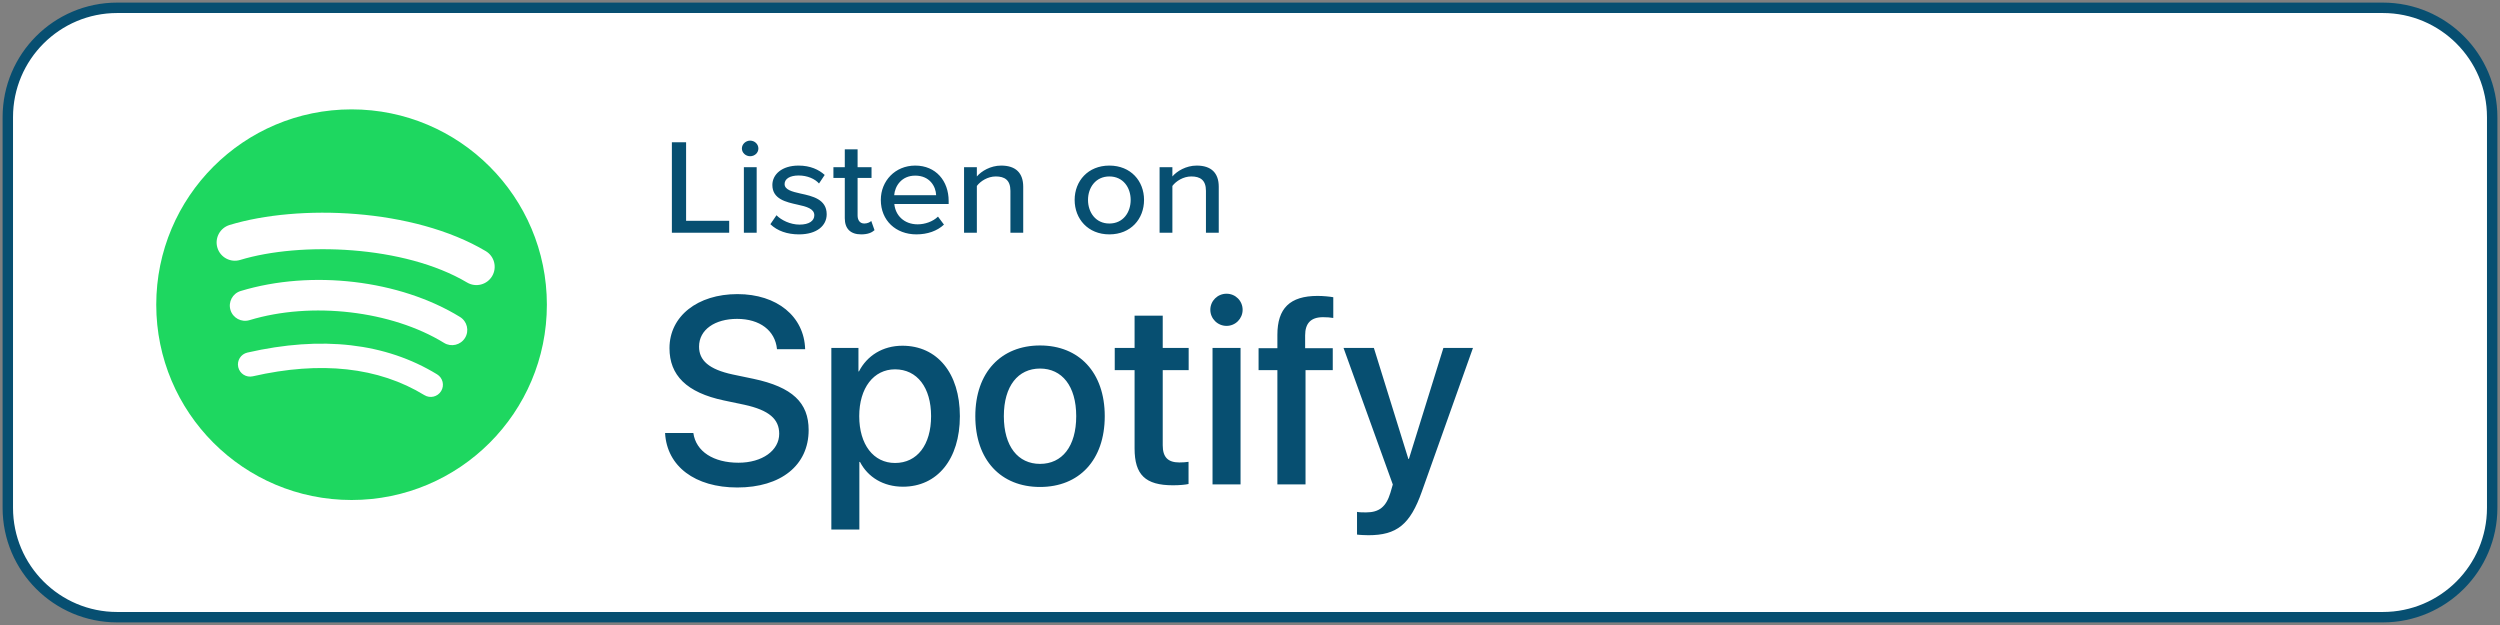 <svg width="240" height="60" viewBox="0 0 240 60" fill="none" xmlns="http://www.w3.org/2000/svg">
  <rect x="0" y="0" width="240" height="60" fill="#808080" stroke="none"/>
  <path d="M228.75 0.75H11.25C5.451 0.75 0.75 5.451 0.75 11.25V48.75C0.75 54.549 5.451 59.25 11.25 59.25H228.75C234.549 59.25 239.25 54.549 239.25 48.75V11.25C239.25 5.451 234.549 0.75 228.75 0.75Z" fill="white" stroke="#074F71"/>
  <path d="M64.5 22.344V13.656H65.865V21.198H70.002V22.344H64.5ZM72.013 14.998C71.59 14.998 71.221 14.672 71.221 14.255C71.221 13.839 71.59 13.5 72.013 13.5C72.45 13.5 72.805 13.839 72.805 14.255C72.805 14.672 72.45 14.998 72.013 14.998ZM71.412 22.344V16.053H72.641V22.344H71.412ZM73.956 21.523L74.543 20.663C74.993 21.132 75.867 21.562 76.755 21.562C77.683 21.562 78.174 21.198 78.174 20.663C78.174 20.038 77.424 19.83 76.577 19.648C75.458 19.4 74.147 19.114 74.147 17.759C74.147 16.756 75.048 15.896 76.659 15.896C77.792 15.896 78.611 16.287 79.171 16.795L78.625 17.616C78.243 17.173 77.505 16.847 76.673 16.847C75.84 16.847 75.321 17.16 75.321 17.668C75.321 18.215 76.031 18.397 76.85 18.58C77.997 18.827 79.362 19.127 79.362 20.572C79.362 21.653 78.434 22.5 76.7 22.5C75.594 22.5 74.625 22.174 73.956 21.523ZM82.67 22.5C81.633 22.5 81.1 21.94 81.1 20.95V17.082H80.008V16.053H81.1V14.334H82.329V16.053H83.667V17.082H82.329V20.69C82.329 21.132 82.547 21.458 82.971 21.458C83.257 21.458 83.517 21.341 83.64 21.211L83.954 22.096C83.694 22.331 83.312 22.5 82.67 22.5ZM84.558 19.192C84.558 17.368 85.937 15.896 87.862 15.896C89.842 15.896 91.071 17.368 91.071 19.296V19.582H85.856C85.951 20.651 86.77 21.536 88.094 21.536C88.791 21.536 89.555 21.276 90.047 20.794L90.62 21.562C89.965 22.174 89.037 22.5 87.972 22.5C86.006 22.5 84.558 21.172 84.558 19.192ZM87.862 16.86C86.538 16.86 85.91 17.876 85.842 18.736H89.869C89.842 17.902 89.255 16.86 87.862 16.86ZM97 22.344V18.319C97 17.277 96.44 16.939 95.594 16.939C94.829 16.939 94.133 17.381 93.778 17.85V22.344H92.549V16.053H93.778V16.939C94.215 16.43 95.089 15.896 96.113 15.896C97.505 15.896 98.229 16.6 98.229 17.928V22.344H97ZM106.497 22.5C104.449 22.5 103.166 21.015 103.166 19.192C103.166 17.381 104.449 15.896 106.497 15.896C108.559 15.896 109.828 17.381 109.828 19.192C109.828 21.015 108.559 22.5 106.497 22.5ZM106.497 21.458C107.821 21.458 108.545 20.39 108.545 19.192C108.545 18.006 107.821 16.939 106.497 16.939C105.186 16.939 104.449 18.006 104.449 19.192C104.449 20.39 105.186 21.458 106.497 21.458ZM115.771 22.344V18.319C115.771 17.277 115.211 16.939 114.365 16.939C113.6 16.939 112.904 17.381 112.549 17.85V22.344H111.32V16.053H112.549V16.939C112.986 16.43 113.86 15.896 114.884 15.896C116.276 15.896 117 16.6 117 17.928V22.344H115.771Z" fill="#074F71"/>
  <path fill-rule="evenodd" clip-rule="evenodd" d="M44.841 27.122C38.797 23.533 28.828 23.203 23.058 24.954C22.132 25.235 21.152 24.712 20.871 23.786C20.59 22.859 21.113 21.88 22.04 21.598C28.663 19.587 39.673 19.976 46.631 24.106C47.465 24.601 47.738 25.677 47.244 26.509C46.75 27.342 45.673 27.617 44.841 27.122ZM44.643 32.438C44.219 33.127 43.32 33.342 42.633 32.92C37.594 29.823 29.91 28.925 23.949 30.735C23.176 30.968 22.359 30.533 22.125 29.761C21.892 28.988 22.328 28.173 23.099 27.938C29.909 25.871 38.375 26.872 44.162 30.429C44.85 30.852 45.066 31.752 44.643 32.438ZM42.349 37.544C42.012 38.097 41.293 38.27 40.742 37.933C36.339 35.242 30.797 34.634 24.27 36.125C23.642 36.269 23.015 35.875 22.871 35.246C22.727 34.617 23.12 33.991 23.75 33.847C30.893 32.214 37.019 32.917 41.961 35.937C42.512 36.273 42.686 36.993 42.349 37.544ZM33.75 10.5C23.395 10.5 15 18.895 15 29.25C15 39.606 23.395 48 33.75 48C44.106 48 52.5 39.606 52.5 29.25C52.5 18.895 44.106 10.5 33.75 10.5Z" fill="#1ED760"/>
  <path d="M70.782 46.799C74.966 46.799 77.63 44.67 77.63 41.283C77.63 38.668 76.086 37.162 72.326 36.365L70.359 35.954C68.03 35.456 67.109 34.584 67.109 33.277C67.109 31.633 68.653 30.612 70.757 30.612C72.936 30.612 74.418 31.721 74.592 33.526H77.294C77.207 30.388 74.605 28.234 70.794 28.234C66.972 28.234 64.27 30.351 64.27 33.426C64.27 36.016 65.901 37.685 69.499 38.444L71.454 38.855C73.857 39.378 74.804 40.249 74.804 41.644C74.804 43.25 73.173 44.421 70.894 44.421C68.503 44.421 66.81 43.35 66.561 41.569H63.847C64.021 44.769 66.723 46.799 70.782 46.799ZM82.499 50.833V44.346H82.561C83.308 45.803 84.802 46.724 86.682 46.724C89.969 46.724 92.148 44.097 92.148 39.951C92.148 35.804 89.957 33.19 86.632 33.19C84.74 33.19 83.233 34.148 82.461 35.655H82.411V33.401H79.809V50.833H82.499ZM85.923 44.446C83.856 44.446 82.486 42.678 82.486 39.951C82.486 37.249 83.868 35.456 85.923 35.456C88.052 35.456 89.384 37.211 89.384 39.951C89.384 42.702 88.052 44.446 85.923 44.446ZM99.843 46.749C103.591 46.749 106.056 44.172 106.056 39.951C106.056 35.742 103.578 33.165 99.843 33.165C96.108 33.165 93.63 35.742 93.63 39.951C93.63 44.172 96.095 46.749 99.843 46.749ZM99.843 44.533C97.739 44.533 96.369 42.864 96.369 39.951C96.369 37.05 97.739 35.381 99.843 35.381C101.947 35.381 103.317 37.05 103.317 39.951C103.317 42.864 101.96 44.533 99.843 44.533ZM112.605 46.587C113.203 46.587 113.801 46.537 114.1 46.463V44.334C113.925 44.371 113.49 44.396 113.216 44.396C112.12 44.396 111.622 43.885 111.622 42.752V35.531H114.112V33.401H111.622V30.301H108.92V33.401H107.015V35.531H108.92V43.051C108.92 45.579 109.953 46.587 112.605 46.587ZM117.748 31.285C118.607 31.285 119.292 30.587 119.292 29.741C119.292 28.882 118.607 28.197 117.748 28.197C116.889 28.197 116.191 28.882 116.191 29.741C116.191 30.587 116.889 31.285 117.748 31.285ZM119.093 46.5V33.401H116.403V46.5H119.093ZM125.331 46.5V35.531H127.945V33.426H125.293V32.194C125.293 31.036 125.841 30.45 127.011 30.45C127.373 30.45 127.734 30.475 127.995 30.525V28.533C127.646 28.471 127.036 28.408 126.489 28.408C123.824 28.408 122.629 29.604 122.629 32.144V33.426H120.823V35.531H122.629V46.5H125.331ZM131.369 51.381C134.084 51.381 135.379 50.36 136.499 47.185L141.405 33.401H138.566L135.254 44.06H135.204L131.892 33.401H128.979L133.71 46.513C133.71 46.525 133.474 47.297 133.474 47.322C133.063 48.666 132.39 49.19 131.145 49.19C130.921 49.19 130.473 49.19 130.274 49.14V51.319C130.473 51.356 131.145 51.381 131.369 51.381Z" fill="#074F71"/>
</svg>
